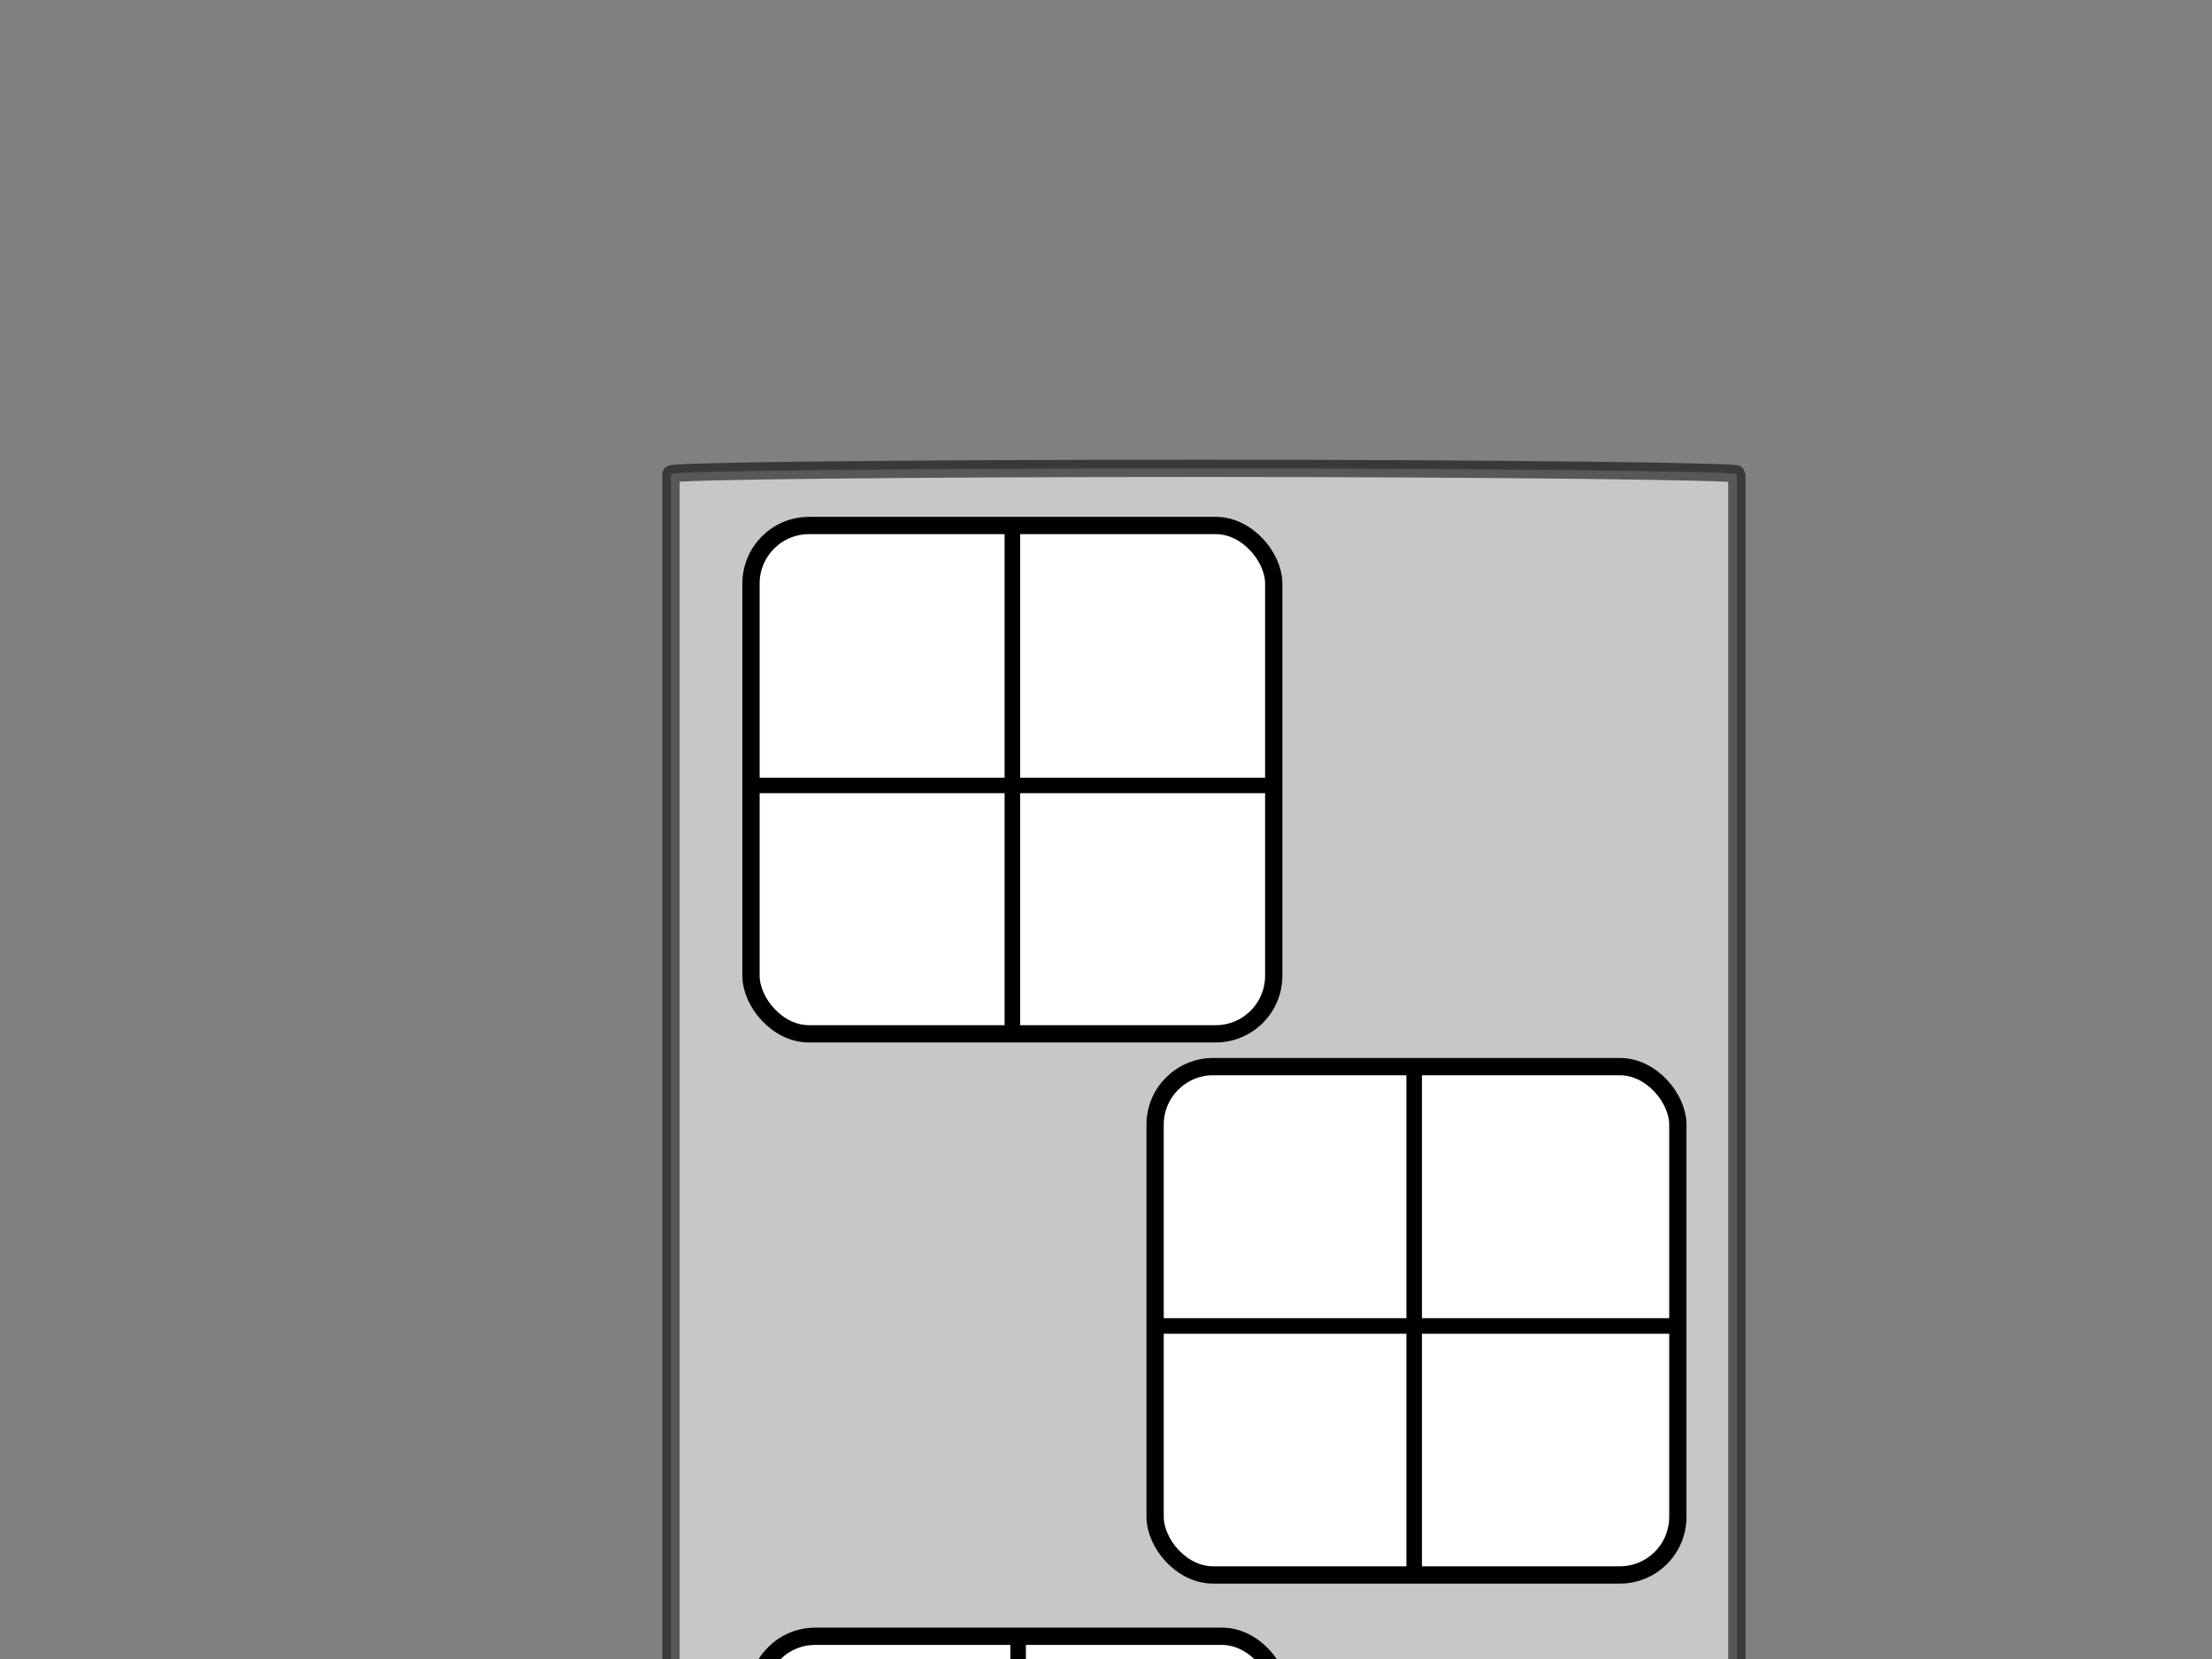 <?xml version="1.0"?><svg width="640" height="480" xmlns="http://www.w3.org/2000/svg">
 <rect width="100%" height="100%" fill="#808080" stroke="none"/>
 <title>apartment-bw</title>
 <g>
  <title>Layer 1</title>
  <rect opacity="0.558" fill="#ffffff" fill-rule="nonzero" stroke="#000000" stroke-width="5" stroke-linecap="square" stroke-miterlimit="4.6" stroke-dashoffset="0" ry="1.657" rx="213.133" y="135.503" x="194.133" height="689.857" width="308.394" id="rect16760"/>
  <rect fill="#ffffff" fill-rule="evenodd" stroke="#000000" stroke-width="5" stroke-linecap="square" stroke-linejoin="bevel" stroke-miterlimit="0.1" stroke-dashoffset="0" rx="16.801" y="741.215" x="438.744" height="38.642" width="33.602" id="rect16802"/>
  <rect fill="#ffffff" fill-rule="evenodd" stroke="#000000" stroke-width="5" stroke-linecap="square" stroke-linejoin="bevel" stroke-miterlimit="0.1" stroke-dashoffset="0" rx="16.801" y="741.215" x="219.136" height="38.642" width="33.602" id="rect16804"/>
  <rect fill="#ffffff" fill-rule="evenodd" stroke="#000000" stroke-width="5" stroke-linecap="square" stroke-linejoin="bevel" stroke-miterlimit="0.1" stroke-dashoffset="0" rx="3.36" y="667.87" x="272.941" height="156.069" width="68.602" id="rect16846"/>
  <rect fill="#ffffff" fill-rule="evenodd" stroke="#000000" stroke-width="5" stroke-linecap="square" stroke-linejoin="bevel" stroke-miterlimit="0.1" stroke-dashoffset="0" rx="3.36" y="668.288" x="349.261" height="157.069" width="69.041" id="rect16848"/>
  <path stroke="#000000" fill="#ffffff" fill-rule="nonzero" stroke-width="5" d="m60.083,816.255c6.317,0.167 14.019,-80.624 20.338,-80.595c8.916,0.019 16.452,80.809 25.368,80.813c8.155,0.017 16.31,-0.027 24.465,-0.089c5.699,-0.023 11.399,-0.022 17.098,-0.03c5.757,0.022 7.375,-78.989 13.132,-78.995c5.428,-0.018 14.996,78.995 20.424,78.997c5.142,0.002 10.284,-0.011 15.425,-0.027c4.675,-0.005 9.349,0.005 14.024,0.008c4.587,0.004 9.173,-0.011 13.76,-0.021c4.511,0.028 9.023,0.01 13.534,0.002c4.023,-0.008 8.047,-0.009 12.07,-0.011c3.901,-0.001 7.801,-0.001 11.702,-0.001c4.956,0.669 9.785,1.866 14.648,2.899c6.259,1.201 12.408,2.735 18.638,4.038c6.856,1.186 13.844,1.346 20.807,1.528c6.422,0.073 12.845,0.059 19.268,0.027c4.795,-0.044 9.59,-0.063 14.385,-0.084c4.571,0.002 9.142,0.017 13.714,0.026c5.04,0.003 10.08,0.005 15.12,0.002c5.768,0.009 11.536,0.019 17.304,0.055c7.928,0.041 15.857,0.044 23.785,0.043c8.035,0.018 16.069,-0.017 24.104,-0.016c6.876,0.274 13.662,-0.243 20.479,-0.917c4.748,-0.605 9.443,-1.49 14.184,-2.182c4.121,-0.412 8.271,-0.349 12.41,-0.378c4.905,-0.832 9.908,-1.202 14.869,-1.66c5.756,-0.667 11.491,-1.372 17.232,-2.112c5.145,-0.592 10.221,-1.501 15.321,-2.331c4.146,-0.548 7.652,-83.704 11.833,-83.791c4.73,0.319 10.043,82.961 14.719,82.587c4.356,-0.677 8.772,-0.818 13.178,-1.029c4.405,-0.077 8.812,-0.057 13.218,-0.064c3.454,-0.901 7.036,-1.083 10.58,-1.492c3.342,-0.566 9.518,-84.181 12.896,-84.704c5.019,-0.27 7.286,82.91 12.311,82.878c6.033,0.046 12.067,0.014 18.1,-0.009c4.345,-0.022 8.691,-0.027 13.036,-0.034c3.898,-0.003 7.795,-0.002 11.693,-0.003c2.596,0 5.191,0 7.786,0l-23.285,14.566c-2.596,0 -5.192,0 -7.787,0c-3.895,-0 -7.789,0.001 -11.684,-0.004c-4.303,-0.01 -8.606,-0.016 -12.909,-0.048c-6.016,-0.031 -12.033,-0.085 -18.049,0.002c-5.015,0.097 -10.054,0.061 -15.036,0.633c-3.382,0.616 -6.749,1.349 -10.213,1.509c-3.539,0.497 -7.092,1.097 -10.674,1.241c-4.392,0.012 -8.786,-0.018 -13.174,0.175c-4.327,0.282 -8.655,0.534 -12.945,1.136c-4.768,0.225 -9.531,0.508 -14.319,0.42c-4.077,0.154 -8.171,0.215 -12.196,0.877c-5.061,0.834 -10.123,1.654 -15.227,2.274c-5.75,0.657 -11.503,1.306 -17.244,2.032c-5.078,0.5 -10.148,1.119 -15.234,1.494c-4.079,0.111 -8.175,0.111 -12.216,0.673c-4.662,0.76 -9.315,1.647 -14.052,1.981c-6.827,0.535 -13.64,0.82 -20.501,0.604c-8.018,0.001 -16.035,-0.033 -24.053,-0.016c-7.975,-0.001 -15.949,0.003 -23.924,0.043c-5.827,0.035 -11.653,0.046 -17.48,0.055c-5.042,-0.003 -10.084,-0.001 -15.126,0.002c-4.6,0.009 -9.2,0.023 -13.8,0.031c-4.728,-0.009 -9.456,-0.018 -14.184,-0.039c-6.421,-0.014 -12.845,0.039 -19.264,-0.127c-7.06,-0.294 -14.139,-0.584 -21.059,-1.95c-6.283,-1.357 -12.562,-2.717 -18.865,-4.002c-4.751,-0.951 -9.496,-2.145 -14.401,-2.278c-3.9,-0 -7.8,0 -11.7,-0.001c-4.012,-0.002 -8.023,-0.003 -12.035,-0.011c-4.514,-0.008 -9.028,-0.026 -13.541,0.002c-4.564,-0.01 -9.127,-0.025 -13.691,-0.021c-4.683,0.002 -9.366,0.013 -14.048,0.008c-5.113,-0.016 -10.226,-0.029 -15.339,-0.027c-5.423,0.002 -10.845,0.013 -16.268,-0.005c-5.764,-0.007 -11.528,-0.015 -17.293,0.007c-5.667,-0.008 -11.335,-0.006 -17.002,-0.03c-8.059,-0.063 -16.119,-0.106 -24.179,-0.089c-8.947,0.004 -17.893,0.01 -26.84,0.029c-6.521,0.03 -13.044,0.026 -19.563,0.189l23.443,-14.665z" id="path16866"/>
  <path fill="#ffffff" fill-rule="evenodd" stroke="#000000" stroke-width="5" stroke-linecap="square" stroke-linejoin="bevel" stroke-miterlimit="4" stroke-dashoffset="0" d="m601.246,748.825a29.626,31.568 0 1 127.106,-0.194l-13.466,-28.078l-13.64,28.272z" id="path16870"/>
  <path fill="#ffffff" fill-rule="evenodd" stroke="#000000" stroke-width="5" stroke-linecap="square" stroke-linejoin="bevel" stroke-miterlimit="4" stroke-dashoffset="0" d="m534.784,755.154a29.626,31.568 0 1 127.106,-0.194l-13.466,-28.078l-13.64,28.272z" id="path16880"/>
  <path fill="#ffffff" fill-rule="evenodd" stroke="#000000" stroke-width="5" stroke-linecap="square" stroke-linejoin="bevel" stroke-miterlimit="4" stroke-dashoffset="0" d="m146.768,760.624a29.626,31.568 0 1 127.106,-0.194l-13.466,-28.078l-13.64,28.272z" id="path16884"/>
  <path fill="#ffffff" fill-rule="evenodd" stroke="#000000" stroke-width="5" stroke-linecap="square" stroke-linejoin="bevel" stroke-miterlimit="4" stroke-dashoffset="0" d="m67.676,758.024a29.626,31.568 0 1 127.106,-0.194l-13.466,-28.078l-13.64,28.272z" id="path16888"/>
  <rect id="svg_3" fill="#ffffff" fill-rule="evenodd" stroke="#000000" stroke-width="5" stroke-linecap="square" stroke-linejoin="bevel" stroke-miterlimit="0.1" stroke-dashoffset="0" rx="16.801" y="473.425" x="219.088" height="147.082" width="151.246"/>
  <rect fill="#ffffff" fill-rule="evenodd" stroke="#000000" stroke-width="5" stroke-linecap="square" stroke-linejoin="bevel" stroke-miterlimit="0.1" stroke-dashoffset="0" rx="16.801" y="308.603" x="334.207" height="147.082" width="151.246" id="svg_1"/>
  <rect fill="#ffffff" fill-rule="evenodd" stroke="#000000" stroke-width="5" stroke-linecap="square" stroke-linejoin="bevel" stroke-miterlimit="0.1" stroke-dashoffset="0" rx="16.801" y="152.04" x="217.285" height="147.082" width="151.246" id="svg_2"/>
  <rect fill="#000000" stroke="#000000" stroke-width="0.5" stroke-dasharray="null" stroke-linejoin="bevel" stroke-linecap="square" x="290.91" y="152.63" width="3.997" height="147.235" id="svg_4"/>
  <rect fill="#000000" stroke="#000000" stroke-width="0.5" stroke-dasharray="null" stroke-linejoin="bevel" stroke-linecap="square" x="290.576" y="153.63" width="3.997" height="147.235" id="svg_5" transform="rotate(90 292.574,227.247) "/>
  <rect fill="#000000" stroke="#000000" stroke-width="0.5" stroke-dasharray="null" stroke-linejoin="bevel" stroke-linecap="square" x="407.165" y="309.026" width="3.997" height="147.235" id="svg_6"/>
  <rect fill="#000000" stroke="#000000" stroke-width="0.5" stroke-dasharray="null" stroke-linejoin="bevel" stroke-linecap="square" x="407.832" y="310.025" width="3.997" height="147.235" transform="rotate(90 409.83,383.643) " id="svg_7"/>
  <rect fill="#000000" stroke="#000000" stroke-width="0.5" stroke-dasharray="null" stroke-linejoin="bevel" stroke-linecap="square" x="292.575" y="474.249" width="3.997" height="147.235" id="svg_8"/>
  <rect fill="#000000" stroke="#000000" stroke-width="0.5" stroke-dasharray="null" stroke-linejoin="bevel" stroke-linecap="square" x="293.241" y="475.249" width="3.997" height="147.235" transform="rotate(90 295.24,548.866) " id="svg_9"/>
 </g>
</svg>